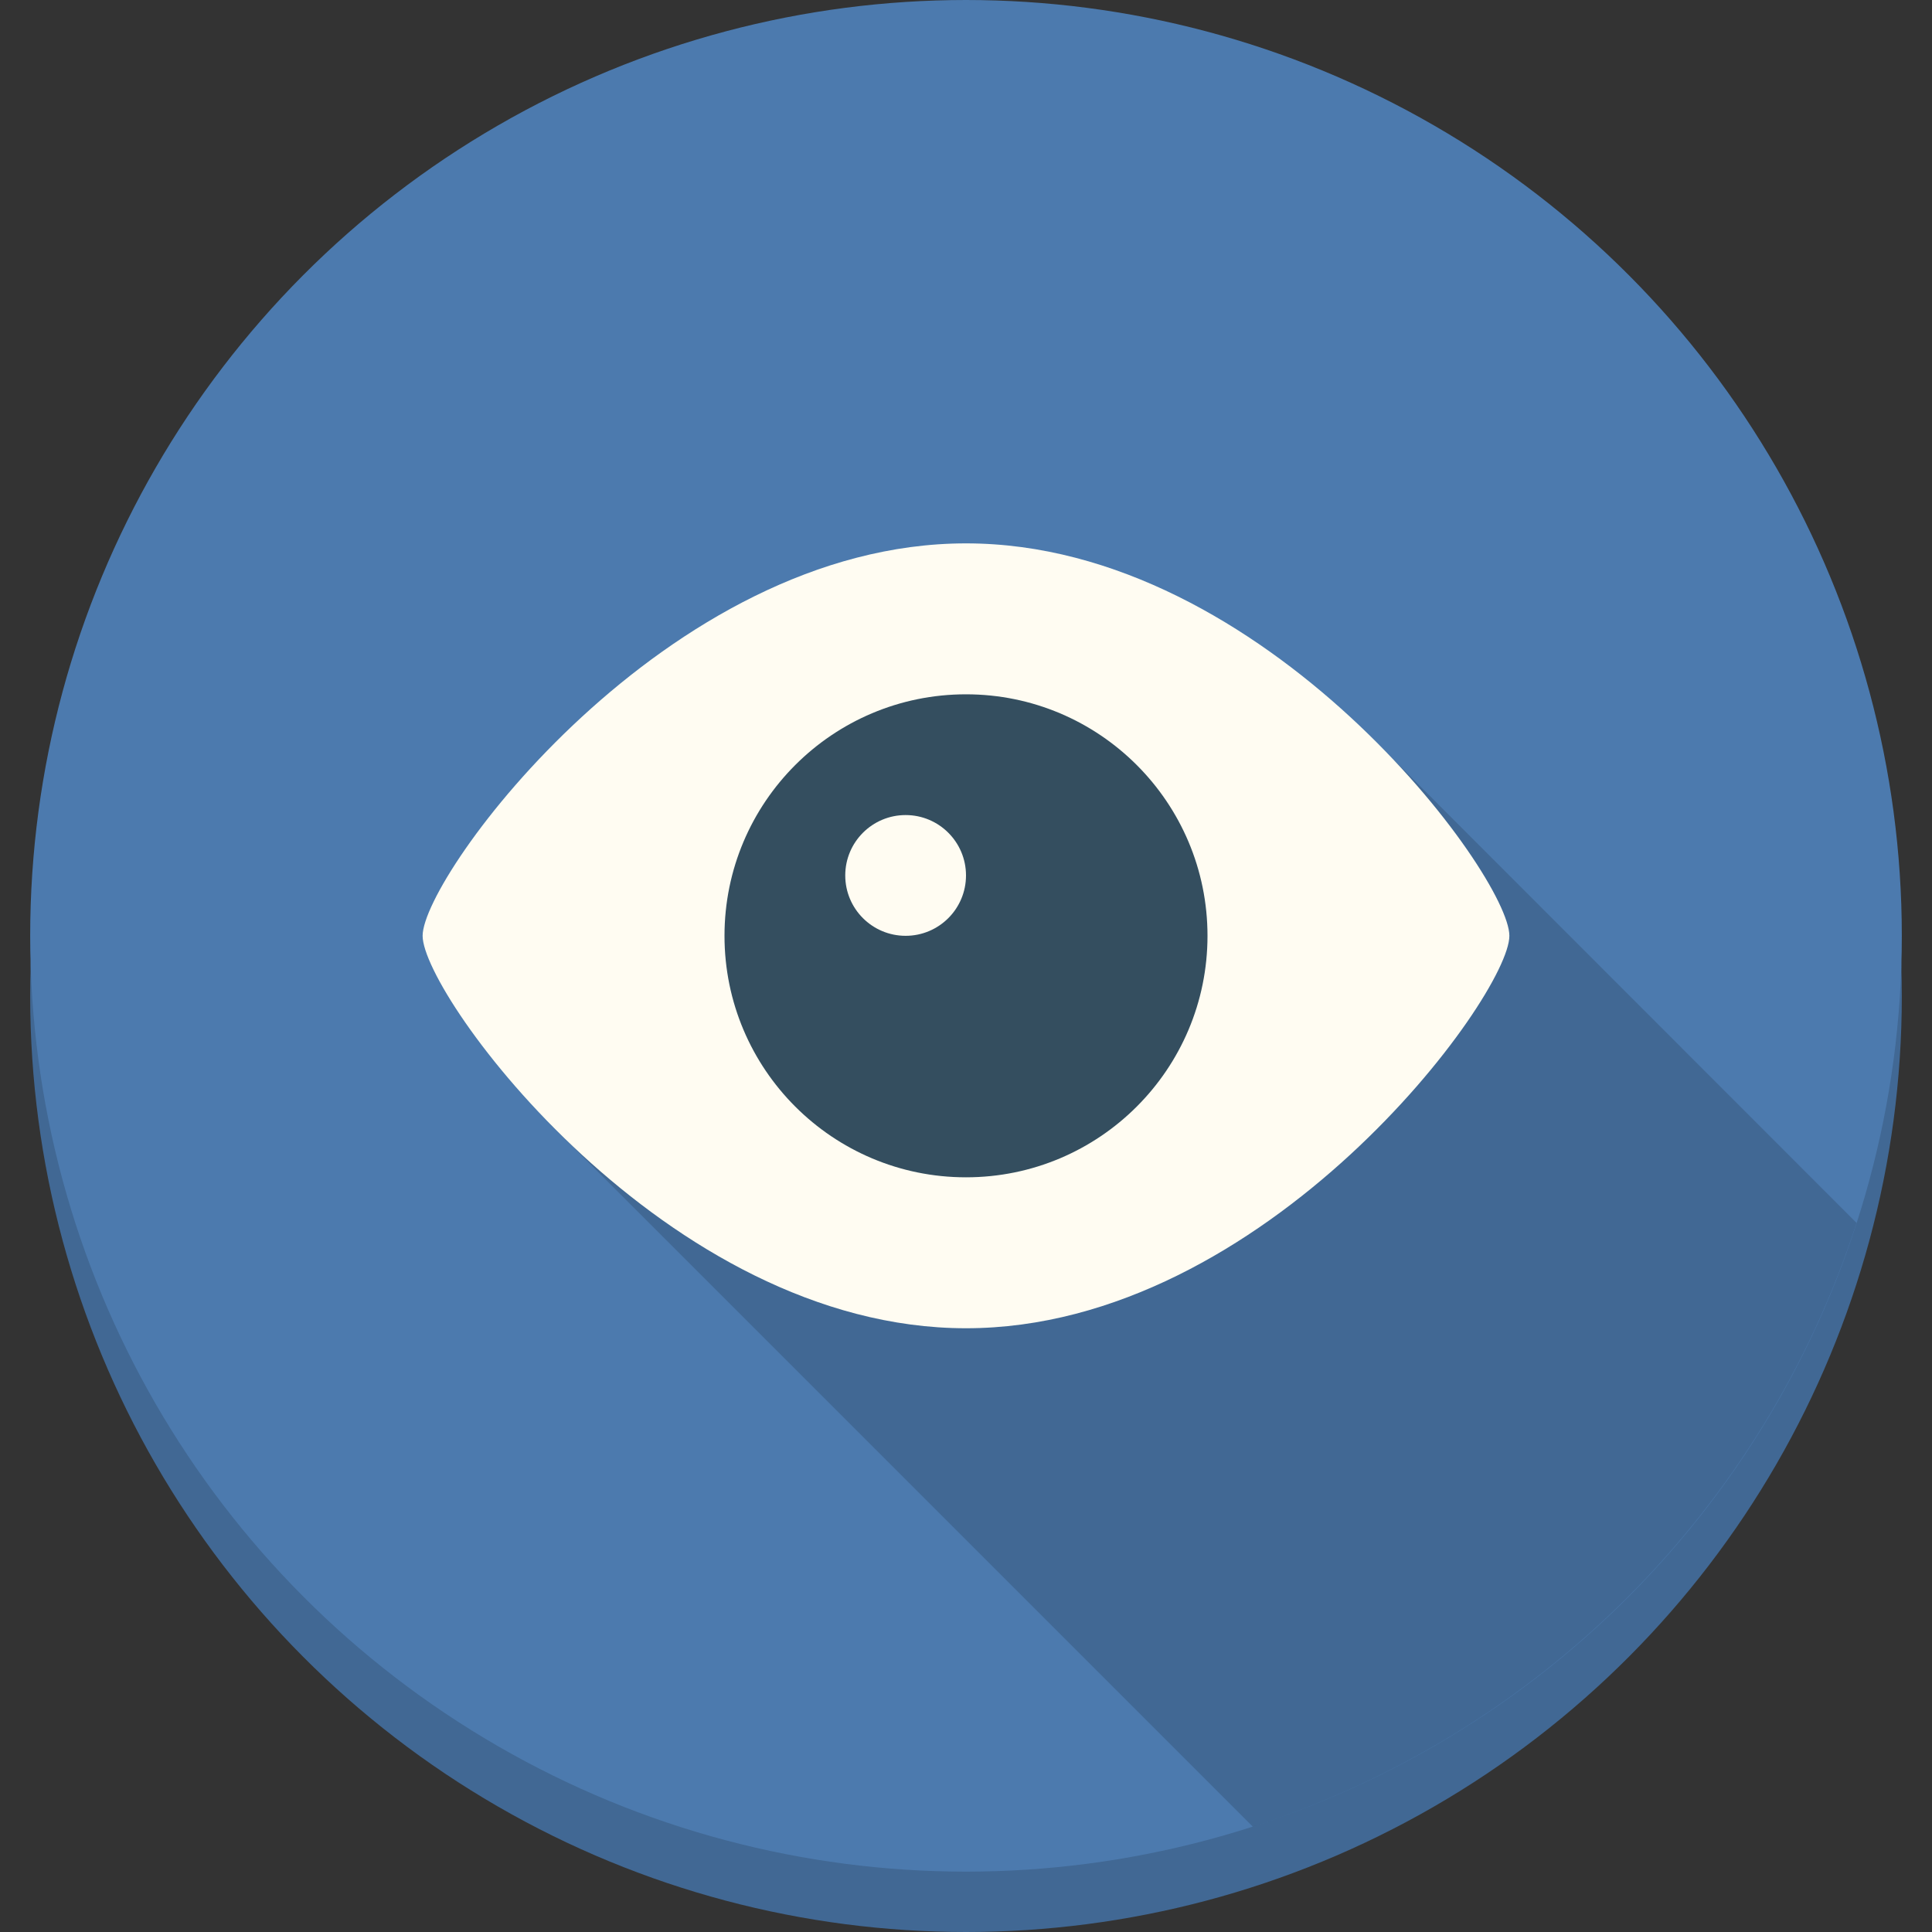 <?xml version="1.0" encoding="iso-8859-1"?>
<!-- Generator: Adobe Illustrator 19.0.0, SVG Export Plug-In . SVG Version: 6.00 Build 0)  -->
<svg version="1.1" id="Capa_1" xmlns="http://www.w3.org/2000/svg" xmlns:xlink="http://www.w3.org/1999/xlink" x="0px" y="0px"
	 viewBox="0 0 512 512" style="enable-background:new 0 0 512 512;" xml:space="preserve">
<rect x="0" y="0" width="512" height="512" fill="#333333" stroke="none"/>
<circle style="fill:#416894;" cx="256" cy="264" r="248"/>
<circle style="fill:#4C7AAE;" cx="256" cy="248" r="248"/>
<path style="opacity:0.15;enable-background:new    ;" d="M145.92,298L332,484.08c75.928-24.56,135.44-84.072,160-160L365.6,197.6
	L145.92,298z"/>
<path style="fill:#FFFCF2;" d="M256,144c-79.52,0-144,88-144,104s64.48,104,144,104s144-88,144-104S335.52,144,256,144z"/>
<circle style="fill:#344E5F;" cx="256" cy="248" r="64"/>
<circle style="fill:#FFFCF2;" cx="240" cy="232" r="16"/>
<g>
</g>
<g>
</g>
<g>
</g>
<g>
</g>
<g>
</g>
<g>
</g>
<g>
</g>
<g>
</g>
<g>
</g>
<g>
</g>
<g>
</g>
<g>
</g>
<g>
</g>
<g>
</g>
<g>
</g>
</svg>

